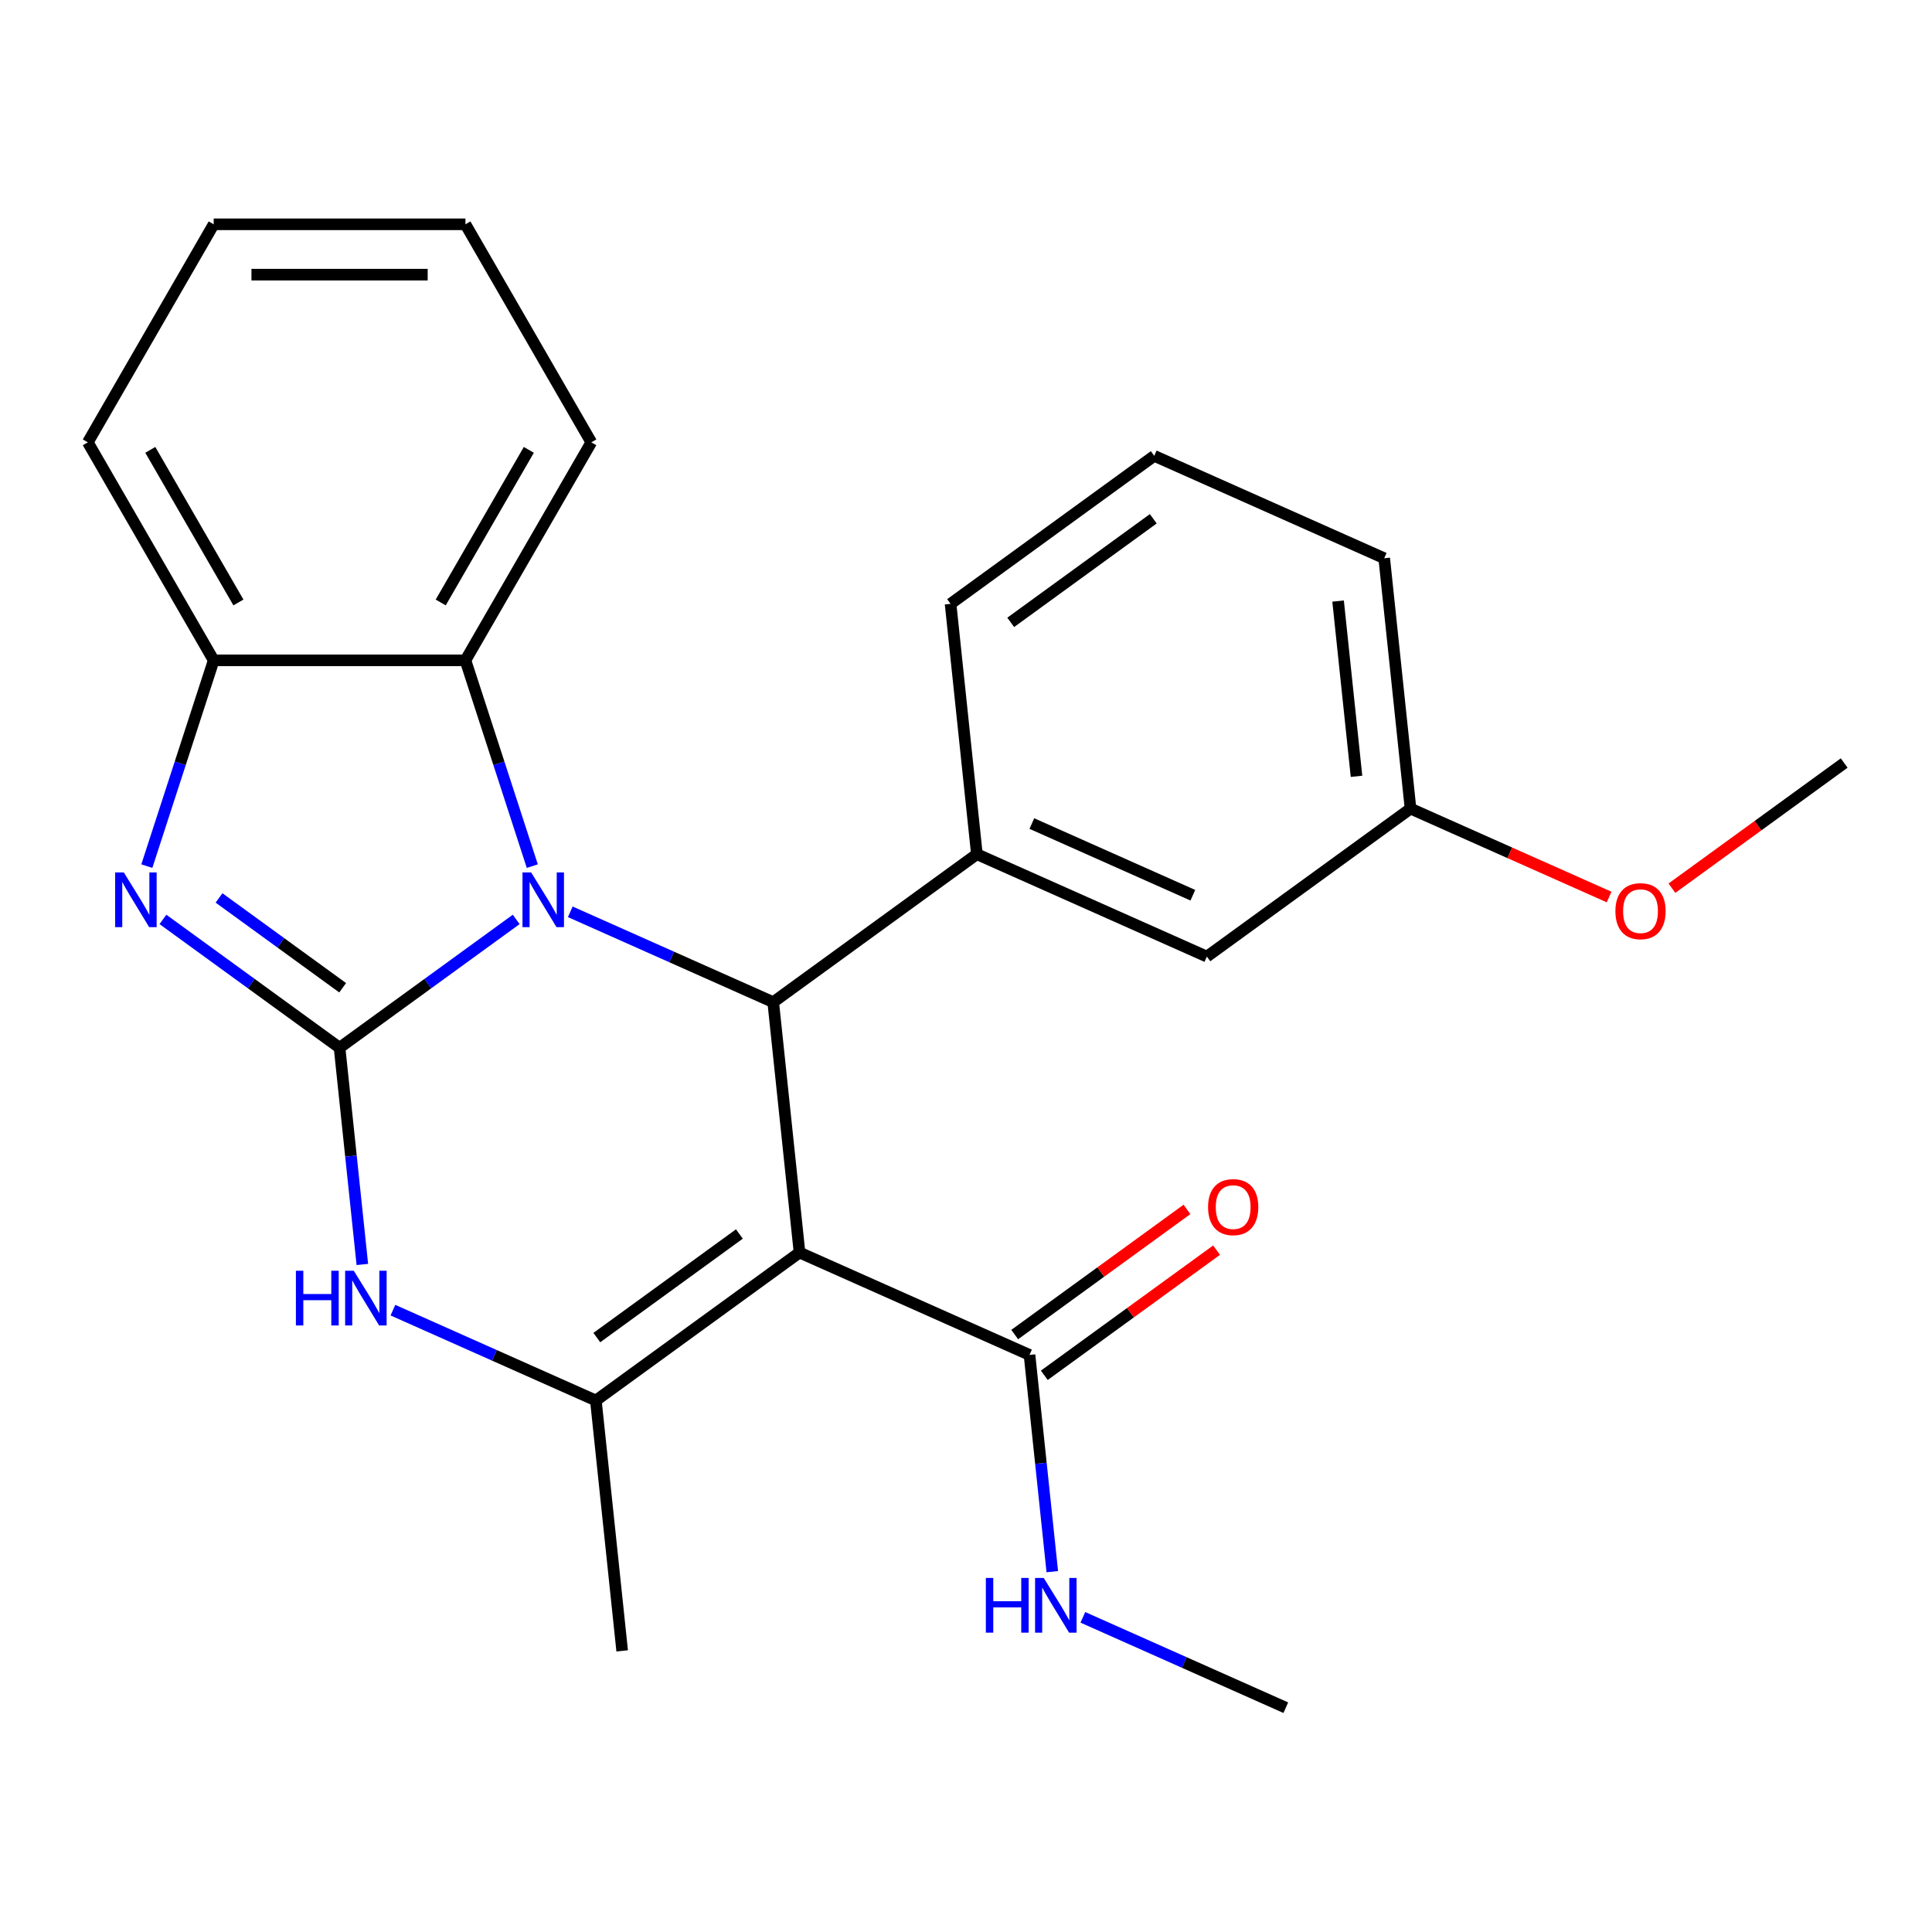 <?xml version='1.0' encoding='iso-8859-1'?>
<svg version='1.1' baseProfile='full'
              xmlns='http://www.w3.org/2000/svg'
                      xmlns:rdkit='http://www.rdkit.org/xml'
                      xmlns:xlink='http://www.w3.org/1999/xlink'
                  xml:space='preserve'
width='1000px' height='1000px' viewBox='0 0 1000 1000'>
<!-- END OF HEADER -->
<rect style='opacity:1.0;fill:#FFFFFF;stroke:none' width='1000' height='1000' x='0' y='0'> </rect>
<path class='bond-0' d='M 175.758,542.311 L 221.469,509.101' style='fill:none;fill-rule:evenodd;stroke:#000000;stroke-width:6px;stroke-linecap:butt;stroke-linejoin:miter;stroke-opacity:1' />
<path class='bond-0' d='M 221.469,509.101 L 267.179,475.89' style='fill:none;fill-rule:evenodd;stroke:#0000FF;stroke-width:6px;stroke-linecap:butt;stroke-linejoin:miter;stroke-opacity:1' />
<path class='bond-3' d='M 175.758,542.311 L 130.048,509.101' style='fill:none;fill-rule:evenodd;stroke:#000000;stroke-width:6px;stroke-linecap:butt;stroke-linejoin:miter;stroke-opacity:1' />
<path class='bond-3' d='M 130.048,509.101 L 84.338,475.89' style='fill:none;fill-rule:evenodd;stroke:#0000FF;stroke-width:6px;stroke-linecap:butt;stroke-linejoin:miter;stroke-opacity:1' />
<path class='bond-3' d='M 177.363,511.264 L 145.366,488.017' style='fill:none;fill-rule:evenodd;stroke:#000000;stroke-width:6px;stroke-linecap:butt;stroke-linejoin:miter;stroke-opacity:1' />
<path class='bond-3' d='M 145.366,488.017 L 113.369,464.77' style='fill:none;fill-rule:evenodd;stroke:#0000FF;stroke-width:6px;stroke-linecap:butt;stroke-linejoin:miter;stroke-opacity:1' />
<path class='bond-5' d='M 175.758,542.311 L 181.653,598.397' style='fill:none;fill-rule:evenodd;stroke:#000000;stroke-width:6px;stroke-linecap:butt;stroke-linejoin:miter;stroke-opacity:1' />
<path class='bond-5' d='M 181.653,598.397 L 187.548,654.484' style='fill:none;fill-rule:evenodd;stroke:#0000FF;stroke-width:6px;stroke-linecap:butt;stroke-linejoin:miter;stroke-opacity:1' />
<path class='bond-2' d='M 295.174,471.953 L 347.694,495.336' style='fill:none;fill-rule:evenodd;stroke:#0000FF;stroke-width:6px;stroke-linecap:butt;stroke-linejoin:miter;stroke-opacity:1' />
<path class='bond-2' d='M 347.694,495.336 L 400.215,518.72' style='fill:none;fill-rule:evenodd;stroke:#000000;stroke-width:6px;stroke-linecap:butt;stroke-linejoin:miter;stroke-opacity:1' />
<path class='bond-6' d='M 275.517,448.303 L 258.214,395.049' style='fill:none;fill-rule:evenodd;stroke:#0000FF;stroke-width:6px;stroke-linecap:butt;stroke-linejoin:miter;stroke-opacity:1' />
<path class='bond-6' d='M 258.214,395.049 L 240.91,341.794' style='fill:none;fill-rule:evenodd;stroke:#000000;stroke-width:6px;stroke-linecap:butt;stroke-linejoin:miter;stroke-opacity:1' />
<path class='bond-1' d='M 413.835,648.31 L 308.417,724.9' style='fill:none;fill-rule:evenodd;stroke:#000000;stroke-width:6px;stroke-linecap:butt;stroke-linejoin:miter;stroke-opacity:1' />
<path class='bond-1' d='M 382.704,638.715 L 308.912,692.328' style='fill:none;fill-rule:evenodd;stroke:#000000;stroke-width:6px;stroke-linecap:butt;stroke-linejoin:miter;stroke-opacity:1' />
<path class='bond-9' d='M 413.835,648.31 L 532.874,701.309' style='fill:none;fill-rule:evenodd;stroke:#000000;stroke-width:6px;stroke-linecap:butt;stroke-linejoin:miter;stroke-opacity:1' />
<path class='bond-26' d='M 413.835,648.31 L 400.215,518.72' style='fill:none;fill-rule:evenodd;stroke:#000000;stroke-width:6px;stroke-linecap:butt;stroke-linejoin:miter;stroke-opacity:1' />
<path class='bond-7' d='M 400.215,518.72 L 505.633,442.129' style='fill:none;fill-rule:evenodd;stroke:#000000;stroke-width:6px;stroke-linecap:butt;stroke-linejoin:miter;stroke-opacity:1' />
<path class='bond-8' d='M 76,448.303 L 93.303,395.049' style='fill:none;fill-rule:evenodd;stroke:#0000FF;stroke-width:6px;stroke-linecap:butt;stroke-linejoin:miter;stroke-opacity:1' />
<path class='bond-8' d='M 93.303,395.049 L 110.606,341.794' style='fill:none;fill-rule:evenodd;stroke:#000000;stroke-width:6px;stroke-linecap:butt;stroke-linejoin:miter;stroke-opacity:1' />
<path class='bond-4' d='M 308.417,724.9 L 255.897,701.517' style='fill:none;fill-rule:evenodd;stroke:#000000;stroke-width:6px;stroke-linecap:butt;stroke-linejoin:miter;stroke-opacity:1' />
<path class='bond-4' d='M 255.897,701.517 L 203.376,678.133' style='fill:none;fill-rule:evenodd;stroke:#0000FF;stroke-width:6px;stroke-linecap:butt;stroke-linejoin:miter;stroke-opacity:1' />
<path class='bond-14' d='M 308.417,724.9 L 322.038,854.49' style='fill:none;fill-rule:evenodd;stroke:#000000;stroke-width:6px;stroke-linecap:butt;stroke-linejoin:miter;stroke-opacity:1' />
<path class='bond-16' d='M 240.91,341.794 L 306.062,228.948' style='fill:none;fill-rule:evenodd;stroke:#000000;stroke-width:6px;stroke-linecap:butt;stroke-linejoin:miter;stroke-opacity:1' />
<path class='bond-16' d='M 228.114,311.837 L 273.72,232.845' style='fill:none;fill-rule:evenodd;stroke:#000000;stroke-width:6px;stroke-linecap:butt;stroke-linejoin:miter;stroke-opacity:1' />
<path class='bond-25' d='M 240.91,341.794 L 110.606,341.794' style='fill:none;fill-rule:evenodd;stroke:#000000;stroke-width:6px;stroke-linecap:butt;stroke-linejoin:miter;stroke-opacity:1' />
<path class='bond-10' d='M 505.633,442.129 L 624.671,495.129' style='fill:none;fill-rule:evenodd;stroke:#000000;stroke-width:6px;stroke-linecap:butt;stroke-linejoin:miter;stroke-opacity:1' />
<path class='bond-10' d='M 534.088,426.271 L 617.415,463.371' style='fill:none;fill-rule:evenodd;stroke:#000000;stroke-width:6px;stroke-linecap:butt;stroke-linejoin:miter;stroke-opacity:1' />
<path class='bond-15' d='M 505.633,442.129 L 492.012,312.539' style='fill:none;fill-rule:evenodd;stroke:#000000;stroke-width:6px;stroke-linecap:butt;stroke-linejoin:miter;stroke-opacity:1' />
<path class='bond-18' d='M 110.606,341.794 L 45.455,228.948' style='fill:none;fill-rule:evenodd;stroke:#000000;stroke-width:6px;stroke-linecap:butt;stroke-linejoin:miter;stroke-opacity:1' />
<path class='bond-18' d='M 123.403,311.837 L 77.797,232.845' style='fill:none;fill-rule:evenodd;stroke:#000000;stroke-width:6px;stroke-linecap:butt;stroke-linejoin:miter;stroke-opacity:1' />
<path class='bond-11' d='M 540.533,711.851 L 585.113,679.462' style='fill:none;fill-rule:evenodd;stroke:#000000;stroke-width:6px;stroke-linecap:butt;stroke-linejoin:miter;stroke-opacity:1' />
<path class='bond-11' d='M 585.113,679.462 L 629.693,647.072' style='fill:none;fill-rule:evenodd;stroke:#FF0000;stroke-width:6px;stroke-linecap:butt;stroke-linejoin:miter;stroke-opacity:1' />
<path class='bond-11' d='M 525.215,690.767 L 569.795,658.378' style='fill:none;fill-rule:evenodd;stroke:#000000;stroke-width:6px;stroke-linecap:butt;stroke-linejoin:miter;stroke-opacity:1' />
<path class='bond-11' d='M 569.795,658.378 L 614.375,625.989' style='fill:none;fill-rule:evenodd;stroke:#FF0000;stroke-width:6px;stroke-linecap:butt;stroke-linejoin:miter;stroke-opacity:1' />
<path class='bond-12' d='M 532.874,701.309 L 538.768,757.395' style='fill:none;fill-rule:evenodd;stroke:#000000;stroke-width:6px;stroke-linecap:butt;stroke-linejoin:miter;stroke-opacity:1' />
<path class='bond-12' d='M 538.768,757.395 L 544.663,813.482' style='fill:none;fill-rule:evenodd;stroke:#0000FF;stroke-width:6px;stroke-linecap:butt;stroke-linejoin:miter;stroke-opacity:1' />
<path class='bond-13' d='M 624.671,495.129 L 730.089,418.538' style='fill:none;fill-rule:evenodd;stroke:#000000;stroke-width:6px;stroke-linecap:butt;stroke-linejoin:miter;stroke-opacity:1' />
<path class='bond-21' d='M 560.492,837.131 L 613.012,860.515' style='fill:none;fill-rule:evenodd;stroke:#0000FF;stroke-width:6px;stroke-linecap:butt;stroke-linejoin:miter;stroke-opacity:1' />
<path class='bond-21' d='M 613.012,860.515 L 665.532,883.898' style='fill:none;fill-rule:evenodd;stroke:#000000;stroke-width:6px;stroke-linecap:butt;stroke-linejoin:miter;stroke-opacity:1' />
<path class='bond-17' d='M 730.089,418.538 L 781.479,441.418' style='fill:none;fill-rule:evenodd;stroke:#000000;stroke-width:6px;stroke-linecap:butt;stroke-linejoin:miter;stroke-opacity:1' />
<path class='bond-17' d='M 781.479,441.418 L 832.87,464.299' style='fill:none;fill-rule:evenodd;stroke:#FF0000;stroke-width:6px;stroke-linecap:butt;stroke-linejoin:miter;stroke-opacity:1' />
<path class='bond-28' d='M 730.089,418.538 L 716.469,288.948' style='fill:none;fill-rule:evenodd;stroke:#000000;stroke-width:6px;stroke-linecap:butt;stroke-linejoin:miter;stroke-opacity:1' />
<path class='bond-28' d='M 702.128,401.824 L 692.594,311.111' style='fill:none;fill-rule:evenodd;stroke:#000000;stroke-width:6px;stroke-linecap:butt;stroke-linejoin:miter;stroke-opacity:1' />
<path class='bond-19' d='M 492.012,312.539 L 597.43,235.949' style='fill:none;fill-rule:evenodd;stroke:#000000;stroke-width:6px;stroke-linecap:butt;stroke-linejoin:miter;stroke-opacity:1' />
<path class='bond-19' d='M 523.143,322.134 L 596.936,268.521' style='fill:none;fill-rule:evenodd;stroke:#000000;stroke-width:6px;stroke-linecap:butt;stroke-linejoin:miter;stroke-opacity:1' />
<path class='bond-23' d='M 306.062,228.948 L 240.91,116.102' style='fill:none;fill-rule:evenodd;stroke:#000000;stroke-width:6px;stroke-linecap:butt;stroke-linejoin:miter;stroke-opacity:1' />
<path class='bond-22' d='M 865.385,459.725 L 909.965,427.336' style='fill:none;fill-rule:evenodd;stroke:#FF0000;stroke-width:6px;stroke-linecap:butt;stroke-linejoin:miter;stroke-opacity:1' />
<path class='bond-22' d='M 909.965,427.336 L 954.545,394.947' style='fill:none;fill-rule:evenodd;stroke:#000000;stroke-width:6px;stroke-linecap:butt;stroke-linejoin:miter;stroke-opacity:1' />
<path class='bond-24' d='M 45.455,228.948 L 110.606,116.102' style='fill:none;fill-rule:evenodd;stroke:#000000;stroke-width:6px;stroke-linecap:butt;stroke-linejoin:miter;stroke-opacity:1' />
<path class='bond-20' d='M 597.43,235.949 L 716.469,288.948' style='fill:none;fill-rule:evenodd;stroke:#000000;stroke-width:6px;stroke-linecap:butt;stroke-linejoin:miter;stroke-opacity:1' />
<path class='bond-27' d='M 240.91,116.102 L 110.606,116.102' style='fill:none;fill-rule:evenodd;stroke:#000000;stroke-width:6px;stroke-linecap:butt;stroke-linejoin:miter;stroke-opacity:1' />
<path class='bond-27' d='M 221.365,142.162 L 130.152,142.162' style='fill:none;fill-rule:evenodd;stroke:#000000;stroke-width:6px;stroke-linecap:butt;stroke-linejoin:miter;stroke-opacity:1' />
<path  class='atom-1' d='M 274.916 451.561
L 284.196 466.561
Q 285.116 468.041, 286.596 470.721
Q 288.076 473.401, 288.156 473.561
L 288.156 451.561
L 291.916 451.561
L 291.916 479.881
L 288.036 479.881
L 278.076 463.481
Q 276.916 461.561, 275.676 459.361
Q 274.476 457.161, 274.116 456.481
L 274.116 479.881
L 270.436 479.881
L 270.436 451.561
L 274.916 451.561
' fill='#0000FF'/>
<path  class='atom-4' d='M 64.08 451.561
L 73.36 466.561
Q 74.28 468.041, 75.76 470.721
Q 77.24 473.401, 77.32 473.561
L 77.32 451.561
L 81.08 451.561
L 81.08 479.881
L 77.2 479.881
L 67.24 463.481
Q 66.08 461.561, 64.84 459.361
Q 63.64 457.161, 63.28 456.481
L 63.28 479.881
L 59.6 479.881
L 59.6 451.561
L 64.08 451.561
' fill='#0000FF'/>
<path  class='atom-6' d='M 153.159 657.741
L 156.999 657.741
L 156.999 669.781
L 171.479 669.781
L 171.479 657.741
L 175.319 657.741
L 175.319 686.061
L 171.479 686.061
L 171.479 672.981
L 156.999 672.981
L 156.999 686.061
L 153.159 686.061
L 153.159 657.741
' fill='#0000FF'/>
<path  class='atom-6' d='M 183.119 657.741
L 192.399 672.741
Q 193.319 674.221, 194.799 676.901
Q 196.279 679.581, 196.359 679.741
L 196.359 657.741
L 200.119 657.741
L 200.119 686.061
L 196.239 686.061
L 186.279 669.661
Q 185.119 667.741, 183.879 665.541
Q 182.679 663.341, 182.319 662.661
L 182.319 686.061
L 178.639 686.061
L 178.639 657.741
L 183.119 657.741
' fill='#0000FF'/>
<path  class='atom-12' d='M 625.292 624.799
Q 625.292 617.999, 628.652 614.199
Q 632.012 610.399, 638.292 610.399
Q 644.572 610.399, 647.932 614.199
Q 651.292 617.999, 651.292 624.799
Q 651.292 631.679, 647.892 635.599
Q 644.492 639.479, 638.292 639.479
Q 632.052 639.479, 628.652 635.599
Q 625.292 631.719, 625.292 624.799
M 638.292 636.279
Q 642.612 636.279, 644.932 633.399
Q 647.292 630.479, 647.292 624.799
Q 647.292 619.239, 644.932 616.439
Q 642.612 613.599, 638.292 613.599
Q 633.972 613.599, 631.612 616.399
Q 629.292 619.199, 629.292 624.799
Q 629.292 630.519, 631.612 633.399
Q 633.972 636.279, 638.292 636.279
' fill='#FF0000'/>
<path  class='atom-13' d='M 510.274 816.739
L 514.114 816.739
L 514.114 828.779
L 528.594 828.779
L 528.594 816.739
L 532.434 816.739
L 532.434 845.059
L 528.594 845.059
L 528.594 831.979
L 514.114 831.979
L 514.114 845.059
L 510.274 845.059
L 510.274 816.739
' fill='#0000FF'/>
<path  class='atom-13' d='M 540.234 816.739
L 549.514 831.739
Q 550.434 833.219, 551.914 835.899
Q 553.394 838.579, 553.474 838.739
L 553.474 816.739
L 557.234 816.739
L 557.234 845.059
L 553.354 845.059
L 543.394 828.659
Q 542.234 826.739, 540.994 824.539
Q 539.794 822.339, 539.434 821.659
L 539.434 845.059
L 535.754 845.059
L 535.754 816.739
L 540.234 816.739
' fill='#0000FF'/>
<path  class='atom-18' d='M 836.127 471.617
Q 836.127 464.817, 839.487 461.017
Q 842.847 457.217, 849.127 457.217
Q 855.407 457.217, 858.767 461.017
Q 862.127 464.817, 862.127 471.617
Q 862.127 478.497, 858.727 482.417
Q 855.327 486.297, 849.127 486.297
Q 842.887 486.297, 839.487 482.417
Q 836.127 478.537, 836.127 471.617
M 849.127 483.097
Q 853.447 483.097, 855.767 480.217
Q 858.127 477.297, 858.127 471.617
Q 858.127 466.057, 855.767 463.257
Q 853.447 460.417, 849.127 460.417
Q 844.807 460.417, 842.447 463.217
Q 840.127 466.017, 840.127 471.617
Q 840.127 477.337, 842.447 480.217
Q 844.807 483.097, 849.127 483.097
' fill='#FF0000'/>
</svg>
